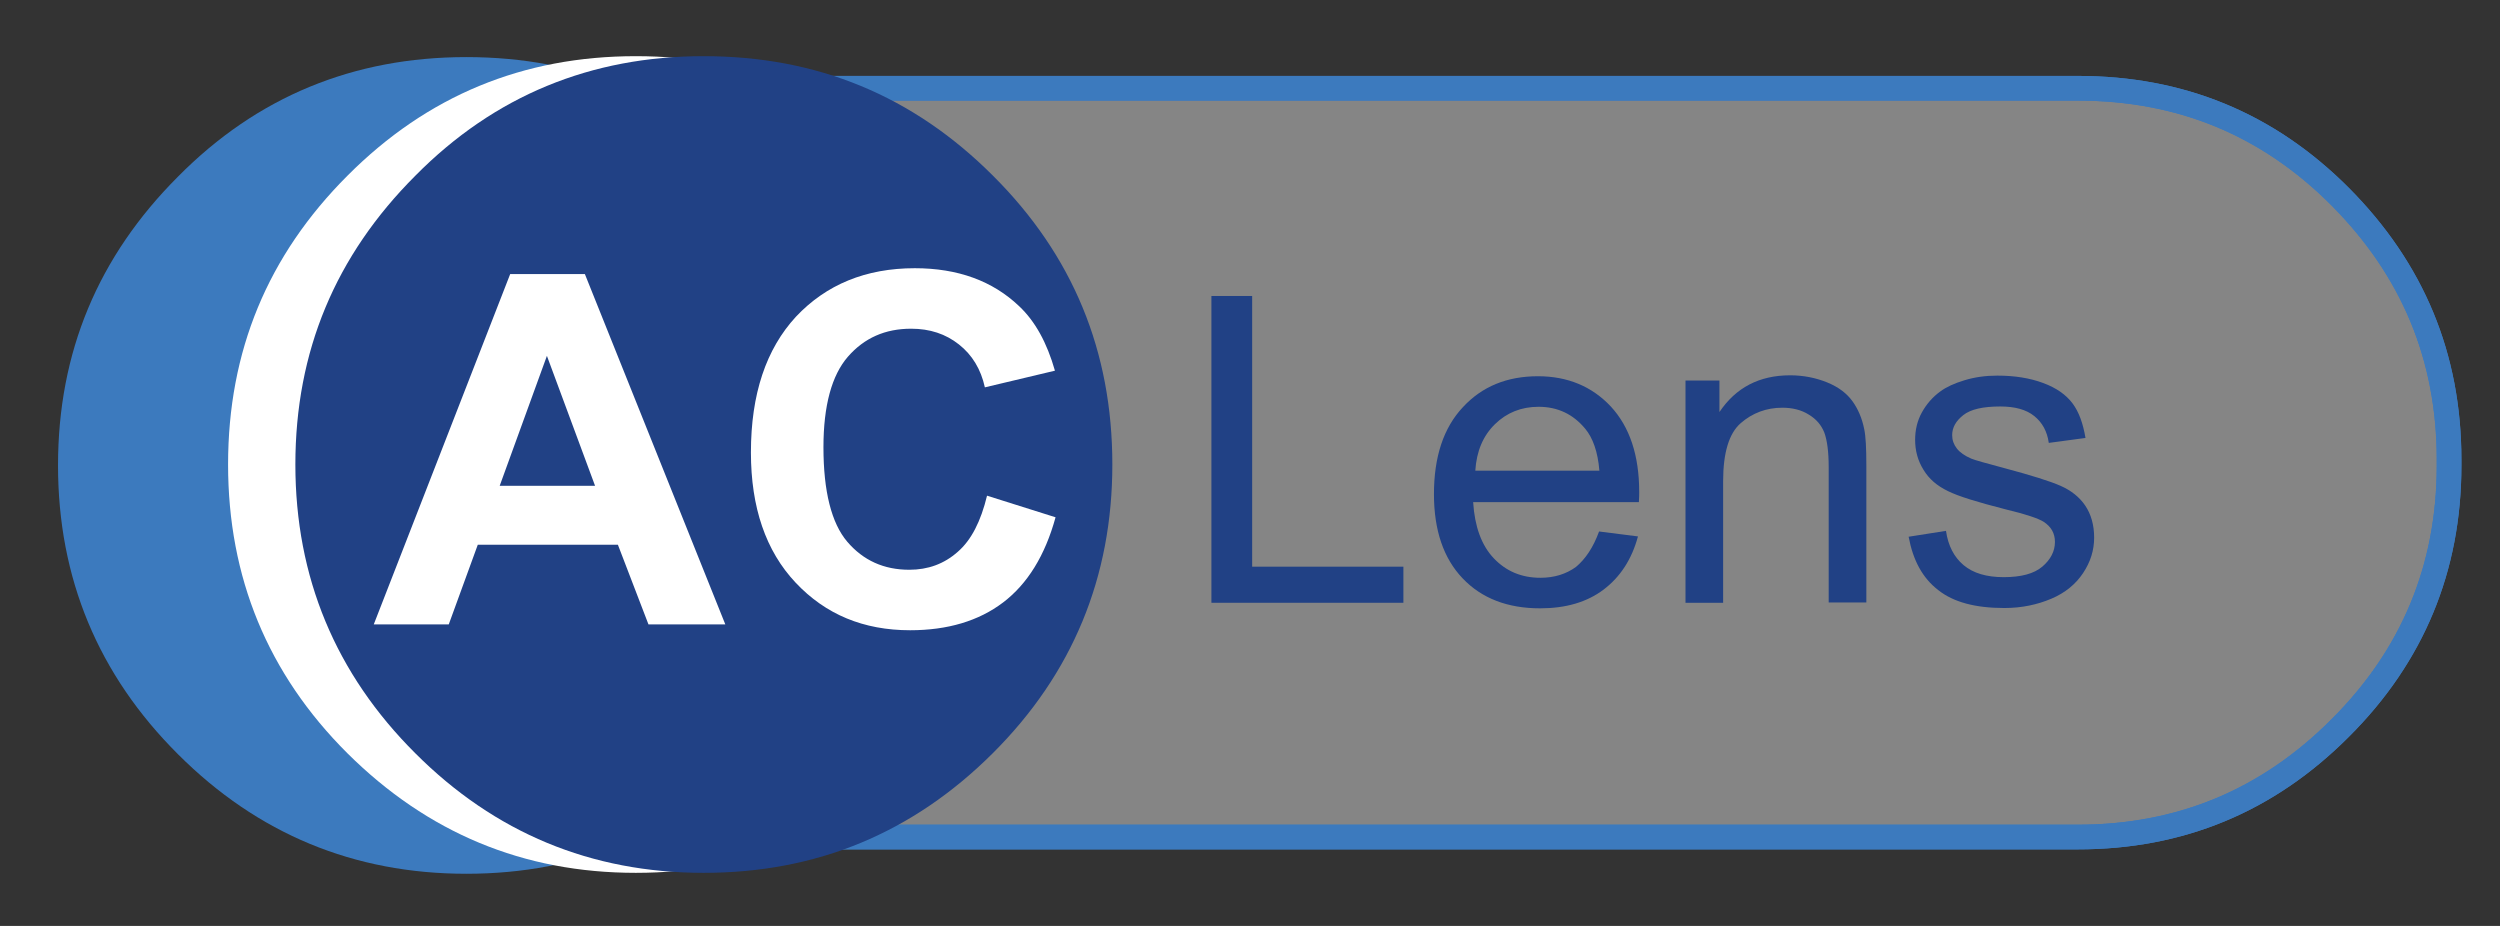 <?xml version="1.0" encoding="utf-8"?>
<!-- Generator: Adobe Illustrator 19.2.1, SVG Export Plug-In . SVG Version: 6.00 Build 0)  -->
<svg version="1.1" id="Layer_1" xmlns="http://www.w3.org/2000/svg" xmlns:xlink="http://www.w3.org/1999/xlink" x="0px" y="0px"
	 viewBox="0 0 810 300" style="enable-background:new 0 0 810 300;" xml:space="preserve">
<rect x="0" y="0" width="810" height="300" fill="#333333" stroke="none"/>
<style type="text/css">
	.st0{opacity:0.4;fill:#FFFFFF;}
	.st1{fill:none;stroke:#3C7ABE;stroke-width:8;}
	.st2{fill:none;stroke:#3C7ABE;stroke-width:8;stroke-linecap:round;stroke-linejoin:round;}
	.st3{fill:#3C7ABE;}
	.st4{fill:#214185;}
	.st5{fill:#FFFFFF;}
</style>
<path class="st0" d="M793.5,150.9c0,33.1-11.8,61.6-35.3,85c-23.5,23.5-51.7,35.3-85,35.3H143.8c-33.1,0-61.6-11.8-85-35.3
	c-23.7-23.5-35.3-51.9-35.3-85v-2c0-33.3,11.6-61.6,35.3-85.2c23.5-23.5,51.9-35.1,85-35.1h529.4c33.3,0,61.6,11.6,85,35.1
	c23.5,23.7,35.3,51.9,35.3,85.2V150.9"/>
<g>
	<path class="st1" d="M793.5,150.9v-2c0-33.3-11.8-61.6-35.3-85.2c-23.5-23.5-51.7-35.1-85-35.1H143.8c-33.1,0-61.6,11.6-85,35.1
		c-23.7,23.7-35.3,51.9-35.3,85.2v2c0,33.1,11.6,61.6,35.3,85c23.5,23.5,51.9,35.3,85,35.3h529.4c33.3,0,61.6-11.8,85-35.3
		C781.7,212.5,793.5,184,793.5,150.9z"/>
	<path class="st2" d="M793.5,150.9c0,33.1-11.8,61.6-35.3,85c-23.5,23.5-51.7,35.3-85,35.3H143.8c-33.1,0-61.6-11.8-85-35.3
		c-23.7-23.5-35.3-51.9-35.3-85v-2c0-33.3,11.6-61.6,35.3-85.2c23.5-23.5,51.9-35.1,85-35.1h529.4c33.3,0,61.6,11.6,85,35.1
		c23.5,23.7,35.3,51.9,35.3,85.2V150.9"/>
</g>
<g>
	<path class="st3" d="M283.4,150.8c0-36.7-12.8-67.8-38.7-93.6c-25.9-25.9-56.9-38.7-93.6-38.7c-36.5,0-67.8,12.8-93.4,38.7
		c-25.9,25.9-38.9,56.9-38.9,93.6c0,36.5,13,67.8,38.9,93.6c25.7,25.7,56.9,38.7,93.4,38.7c36.7,0,67.8-13,93.6-38.7
		C270.5,218.6,283.4,187.3,283.4,150.8z"/>
</g>
<g>
	<g>
		<path class="st4" d="M392.5,195.4V95.9h13.2v87.7h49v11.7H392.5z"/>
		<path class="st4" d="M518.1,172.2l12.6,1.6c-2,7.4-5.7,13.1-11.1,17.2c-5.4,4.1-12.3,6.1-20.6,6.1c-10.5,0-18.9-3.2-25.1-9.7
			c-6.2-6.5-9.3-15.6-9.3-27.3c0-12.1,3.1-21.5,9.4-28.2c6.2-6.7,14.3-10,24.3-10c9.6,0,17.5,3.3,23.6,9.8
			c6.1,6.6,9.2,15.8,9.2,27.7c0,0.7,0,1.8-0.1,3.3h-53.7c0.5,7.9,2.7,14,6.7,18.2c4,4.2,9,6.3,15.1,6.3c4.5,0,8.3-1.2,11.5-3.5
			C513.7,181.1,516.2,177.4,518.1,172.2z M478,152.5h40.2c-0.5-6.1-2.1-10.6-4.6-13.6c-3.9-4.7-8.9-7.1-15.1-7.1
			c-5.6,0-10.3,1.9-14.1,5.6C480.5,141.2,478.4,146.2,478,152.5z"/>
		<path class="st4" d="M546.1,195.4v-72.1h11v10.2c5.3-7.9,12.9-11.9,22.9-11.9c4.3,0,8.3,0.8,12,2.3s6.4,3.6,8.2,6.1
			c1.8,2.5,3.1,5.5,3.8,9c0.5,2.3,0.7,6.2,0.7,11.9v44.3h-12.2v-43.8c0-5-0.5-8.7-1.4-11.2c-1-2.5-2.6-4.4-5.1-5.9
			c-2.4-1.5-5.3-2.2-8.5-2.2c-5.2,0-9.7,1.7-13.5,5c-3.8,3.3-5.7,9.6-5.7,18.8v39.4H546.1z"/>
		<path class="st4" d="M618.4,173.9l12.1-1.9c0.7,4.8,2.6,8.5,5.7,11.1s7.4,3.9,13,3.9c5.6,0,9.8-1.1,12.5-3.4c2.7-2.3,4.1-5,4.1-8
			c0-2.8-1.2-4.9-3.6-6.5c-1.7-1.1-5.8-2.5-12.5-4.1c-9-2.3-15.2-4.2-18.6-5.9c-3.5-1.7-6.1-3.9-7.9-6.9c-1.8-2.9-2.7-6.1-2.7-9.7
			c0-3.2,0.7-6.2,2.2-8.9c1.5-2.7,3.5-5,6-6.8c1.9-1.4,4.5-2.6,7.8-3.6c3.3-1,6.8-1.5,10.6-1.5c5.7,0,10.6,0.8,14.9,2.4
			s7.4,3.8,9.5,6.6s3.4,6.5,4.2,11.2l-11.9,1.6c-0.5-3.7-2.1-6.6-4.7-8.7c-2.6-2.1-6.3-3.1-11-3.1c-5.6,0-9.6,0.9-12,2.8
			c-2.4,1.9-3.6,4-3.6,6.5c0,1.6,0.5,3,1.5,4.3c1,1.3,2.6,2.4,4.7,3.3c1.2,0.5,4.8,1.5,10.8,3.1c8.6,2.3,14.7,4.2,18.1,5.7
			c3.4,1.5,6.1,3.6,8,6.4c1.9,2.8,2.9,6.3,2.9,10.4c0,4.1-1.2,7.9-3.6,11.5c-2.4,3.6-5.8,6.4-10.3,8.3s-9.5,3-15.2,3
			c-9.4,0-16.5-1.9-21.4-5.8C622.9,187.3,619.8,181.5,618.4,173.9z"/>
	</g>
</g>
<g>
	<path class="st5" d="M299.8,56.9C273.8,31,242.7,18.2,206,18.2c-36.5,0-67.6,12.8-93.4,38.7c-25.9,25.9-38.7,56.9-38.7,93.6
		c0,36.5,12.8,67.8,38.7,93.6c25.9,25.7,56.9,38.7,93.4,38.7c36.7,0,67.8-13,93.8-38.7c25.7-25.9,38.7-57.1,38.7-93.6
		C338.5,113.8,325.5,82.7,299.8,56.9z"/>
</g>
<g>
	<path class="st4" d="M360.4,150.5c0-36.7-12.8-67.8-38.7-93.6C295.8,31,264.7,18.2,228,18.2c-36.5,0-67.8,12.8-93.4,38.7
		c-25.9,25.9-38.9,56.9-38.9,93.6c0,36.5,13,67.8,38.9,93.6c25.7,25.7,56.9,38.7,93.4,38.7c36.7,0,67.8-13,93.6-38.7
		C347.5,218.3,360.4,187,360.4,150.5z"/>
</g>
<g>
	<g>
		<path class="st5" d="M235,202.3h-24.9l-9.9-25.8h-45.4l-9.4,25.8h-24.3l44.2-113.5h24.2L235,202.3z M192.8,157.4l-15.6-42.1
			l-15.3,42.1H192.8z"/>
		<path class="st5" d="M319.8,160.6l22.2,7c-3.4,12.4-9.1,21.6-17,27.6c-7.9,6-18,9-30.1,9c-15.1,0-27.4-5.1-37.1-15.4
			c-9.7-10.3-14.5-24.4-14.5-42.2c0-18.9,4.9-33.5,14.6-44c9.8-10.4,22.6-15.7,38.5-15.7c13.9,0,25.2,4.1,33.8,12.3
			c5.2,4.9,9,11.8,11.6,20.9l-22.7,5.4c-1.3-5.9-4.1-10.5-8.4-13.9c-4.3-3.4-9.4-5.1-15.5-5.1c-8.4,0-15.2,3-20.5,9.1
			c-5.2,6-7.9,15.8-7.9,29.3c0,14.3,2.6,24.6,7.7,30.6c5.2,6.1,11.9,9.1,20.1,9.1c6.1,0,11.3-1.9,15.7-5.8
			C314.7,175,317.8,168.9,319.8,160.6z"/>
	</g>
</g>
</svg>
